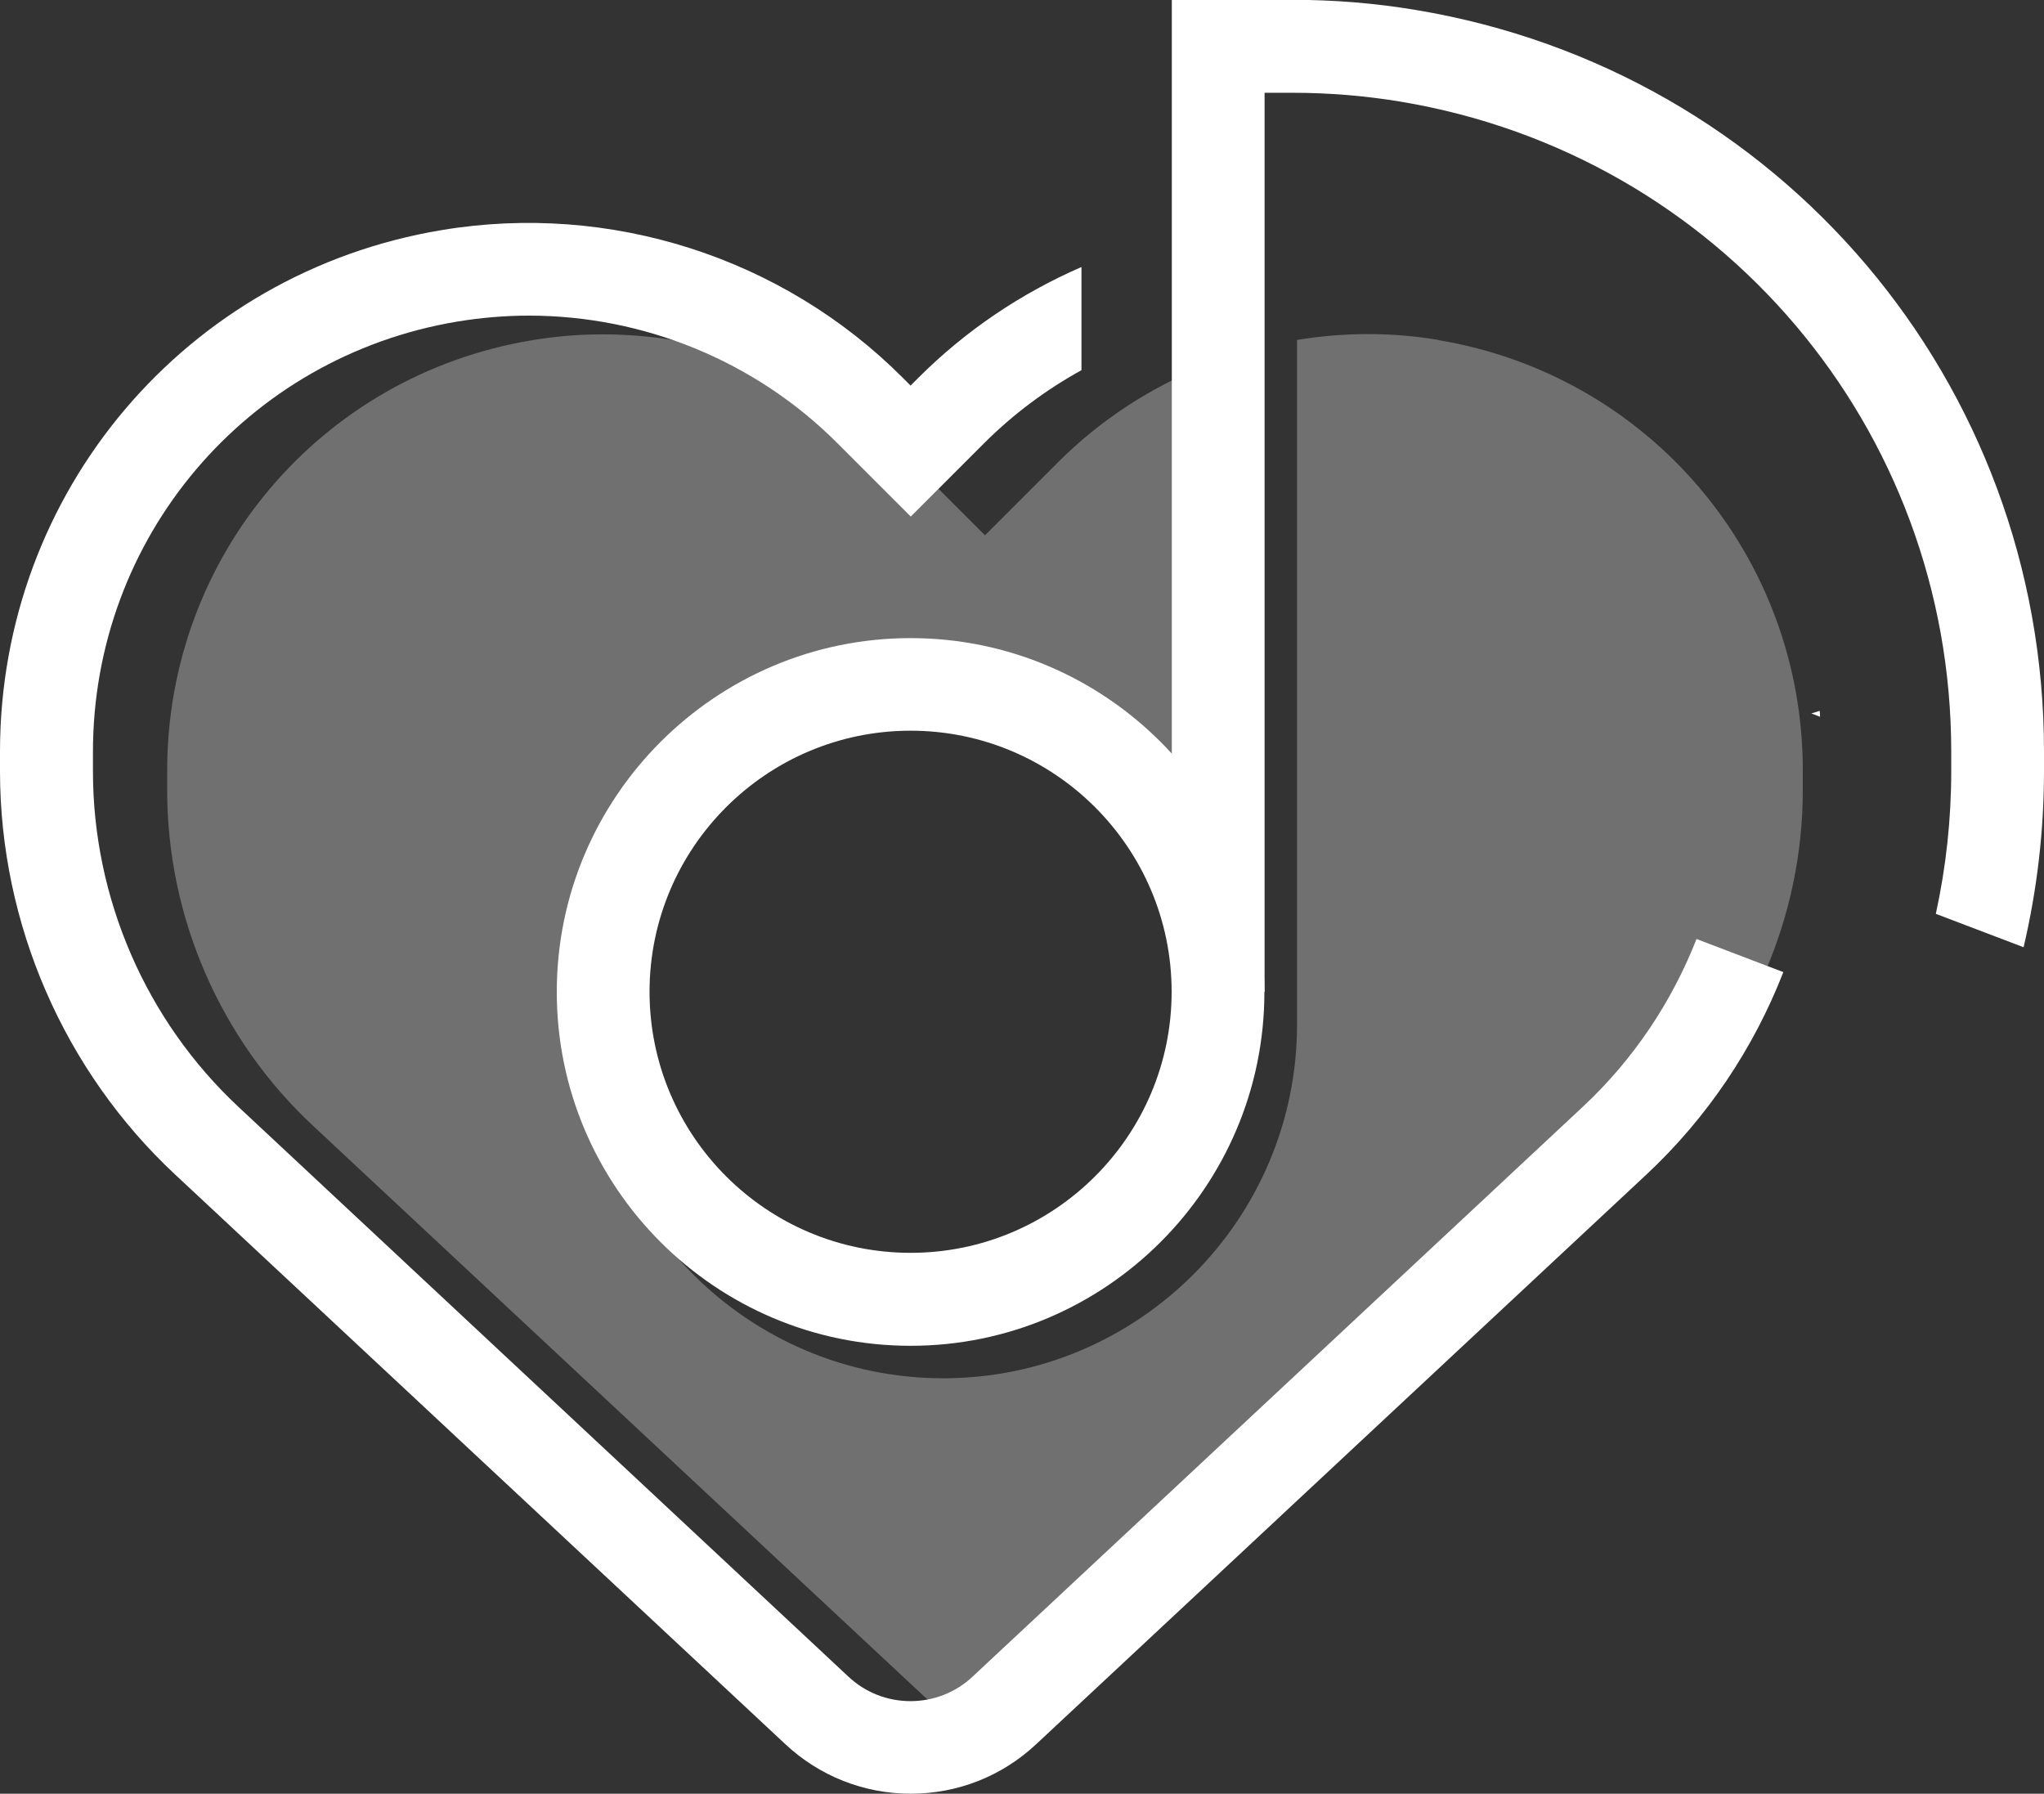 <?xml version="1.0" encoding="UTF-8"?><svg id="_レイヤー_1" xmlns="http://www.w3.org/2000/svg" viewBox="0 0 110.17 96.67"><rect x="0" y="0" width="110.17" height="96.67" fill="#333333" stroke="none"/><defs><style>.cls-1{opacity:.3;}.cls-1,.cls-2{fill:#fff;}</style></defs><path class="cls-1" d="M77.53,18.32c-2.55-.43-5.13-.41-7.62,0v36.89c0,10.52-8.56,19.07-19.07,19.07s-19.07-8.56-19.07-19.07,8.56-19.07,19.07-19.07c5.57,0,10.58,2.42,14.07,6.25v-22.67c-2.91,1.17-5.6,2.91-7.87,5.18l-3.95,3.95-3.95-3.95c-4.44-4.44-10.46-6.88-16.64-6.88-1.28,0-2.57.1-3.85.32-11.38,1.9-19.64,11.65-19.64,23.19v1.06c0,6.85,2.87,13.44,7.87,18.09h0s32.88,30.7,32.88,30.7c.91.84,2.09,1.31,3.33,1.31s2.43-.47,3.33-1.31l32.88-30.7c5-4.66,7.87-11.25,7.87-18.1v-1.06c0-11.54-8.26-21.29-19.64-23.19Z"/><path class="cls-2" d="M97.63,38.45l.47.18c0-.11-.01-.21-.02-.32-.15.05-.29.09-.45.14Z"/><path class="cls-2" d="M91.44,50.61c-1.34,3.41-3.42,6.52-6.15,9.06l-32.88,30.7c-.91.85-2.09,1.31-3.34,1.31s-2.43-.47-3.33-1.31L12.87,59.67h0c-5-4.66-7.86-11.25-7.86-18.1v-1.05c0-11.54,8.26-21.29,19.64-23.19,1.28-.21,2.57-.32,3.85-.32,6.19,0,12.21,2.44,16.64,6.88l3.95,3.95,3.95-3.95c1.57-1.57,3.35-2.89,5.25-3.94v-5.56c-3.24,1.41-6.23,3.41-8.79,5.97l-.42.42-.42-.42c-6.49-6.5-15.79-9.47-24.85-7.96C10.02,14.69,0,26.52,0,40.51v1.05c0,8.23,3.45,16.16,9.46,21.76l32.88,30.69c1.83,1.71,4.23,2.66,6.75,2.66s4.91-.94,6.75-2.66l32.88-30.69c3.28-3.06,5.8-6.81,7.4-10.93l-4.67-1.78Z"/><path class="cls-2" d="M49.08,72.53c-10.52,0-19.07-8.56-19.07-19.07s8.56-19.07,19.07-19.07,19.07,8.56,19.07,19.07-8.56,19.07-19.07,19.07ZM49.08,39.38c-7.76,0-14.07,6.31-14.07,14.07s6.31,14.07,14.07,14.07,14.07-6.31,14.07-14.07-6.31-14.07-14.07-14.07Z"/><path class="cls-2" d="M105.17,40.51v1.05c0,2.6-.28,5.17-.83,7.69l4.73,1.8c.73-3.11,1.1-6.29,1.1-9.5v-1.05c0-19.88-14.23-36.69-33.84-39.96-2.2-.37-4.44-.55-6.67-.55h-6.5v53.46h5V5h1.5c1.95,0,3.92.16,5.84.48,17.19,2.87,29.67,17.6,29.67,35.03Z"/></svg>